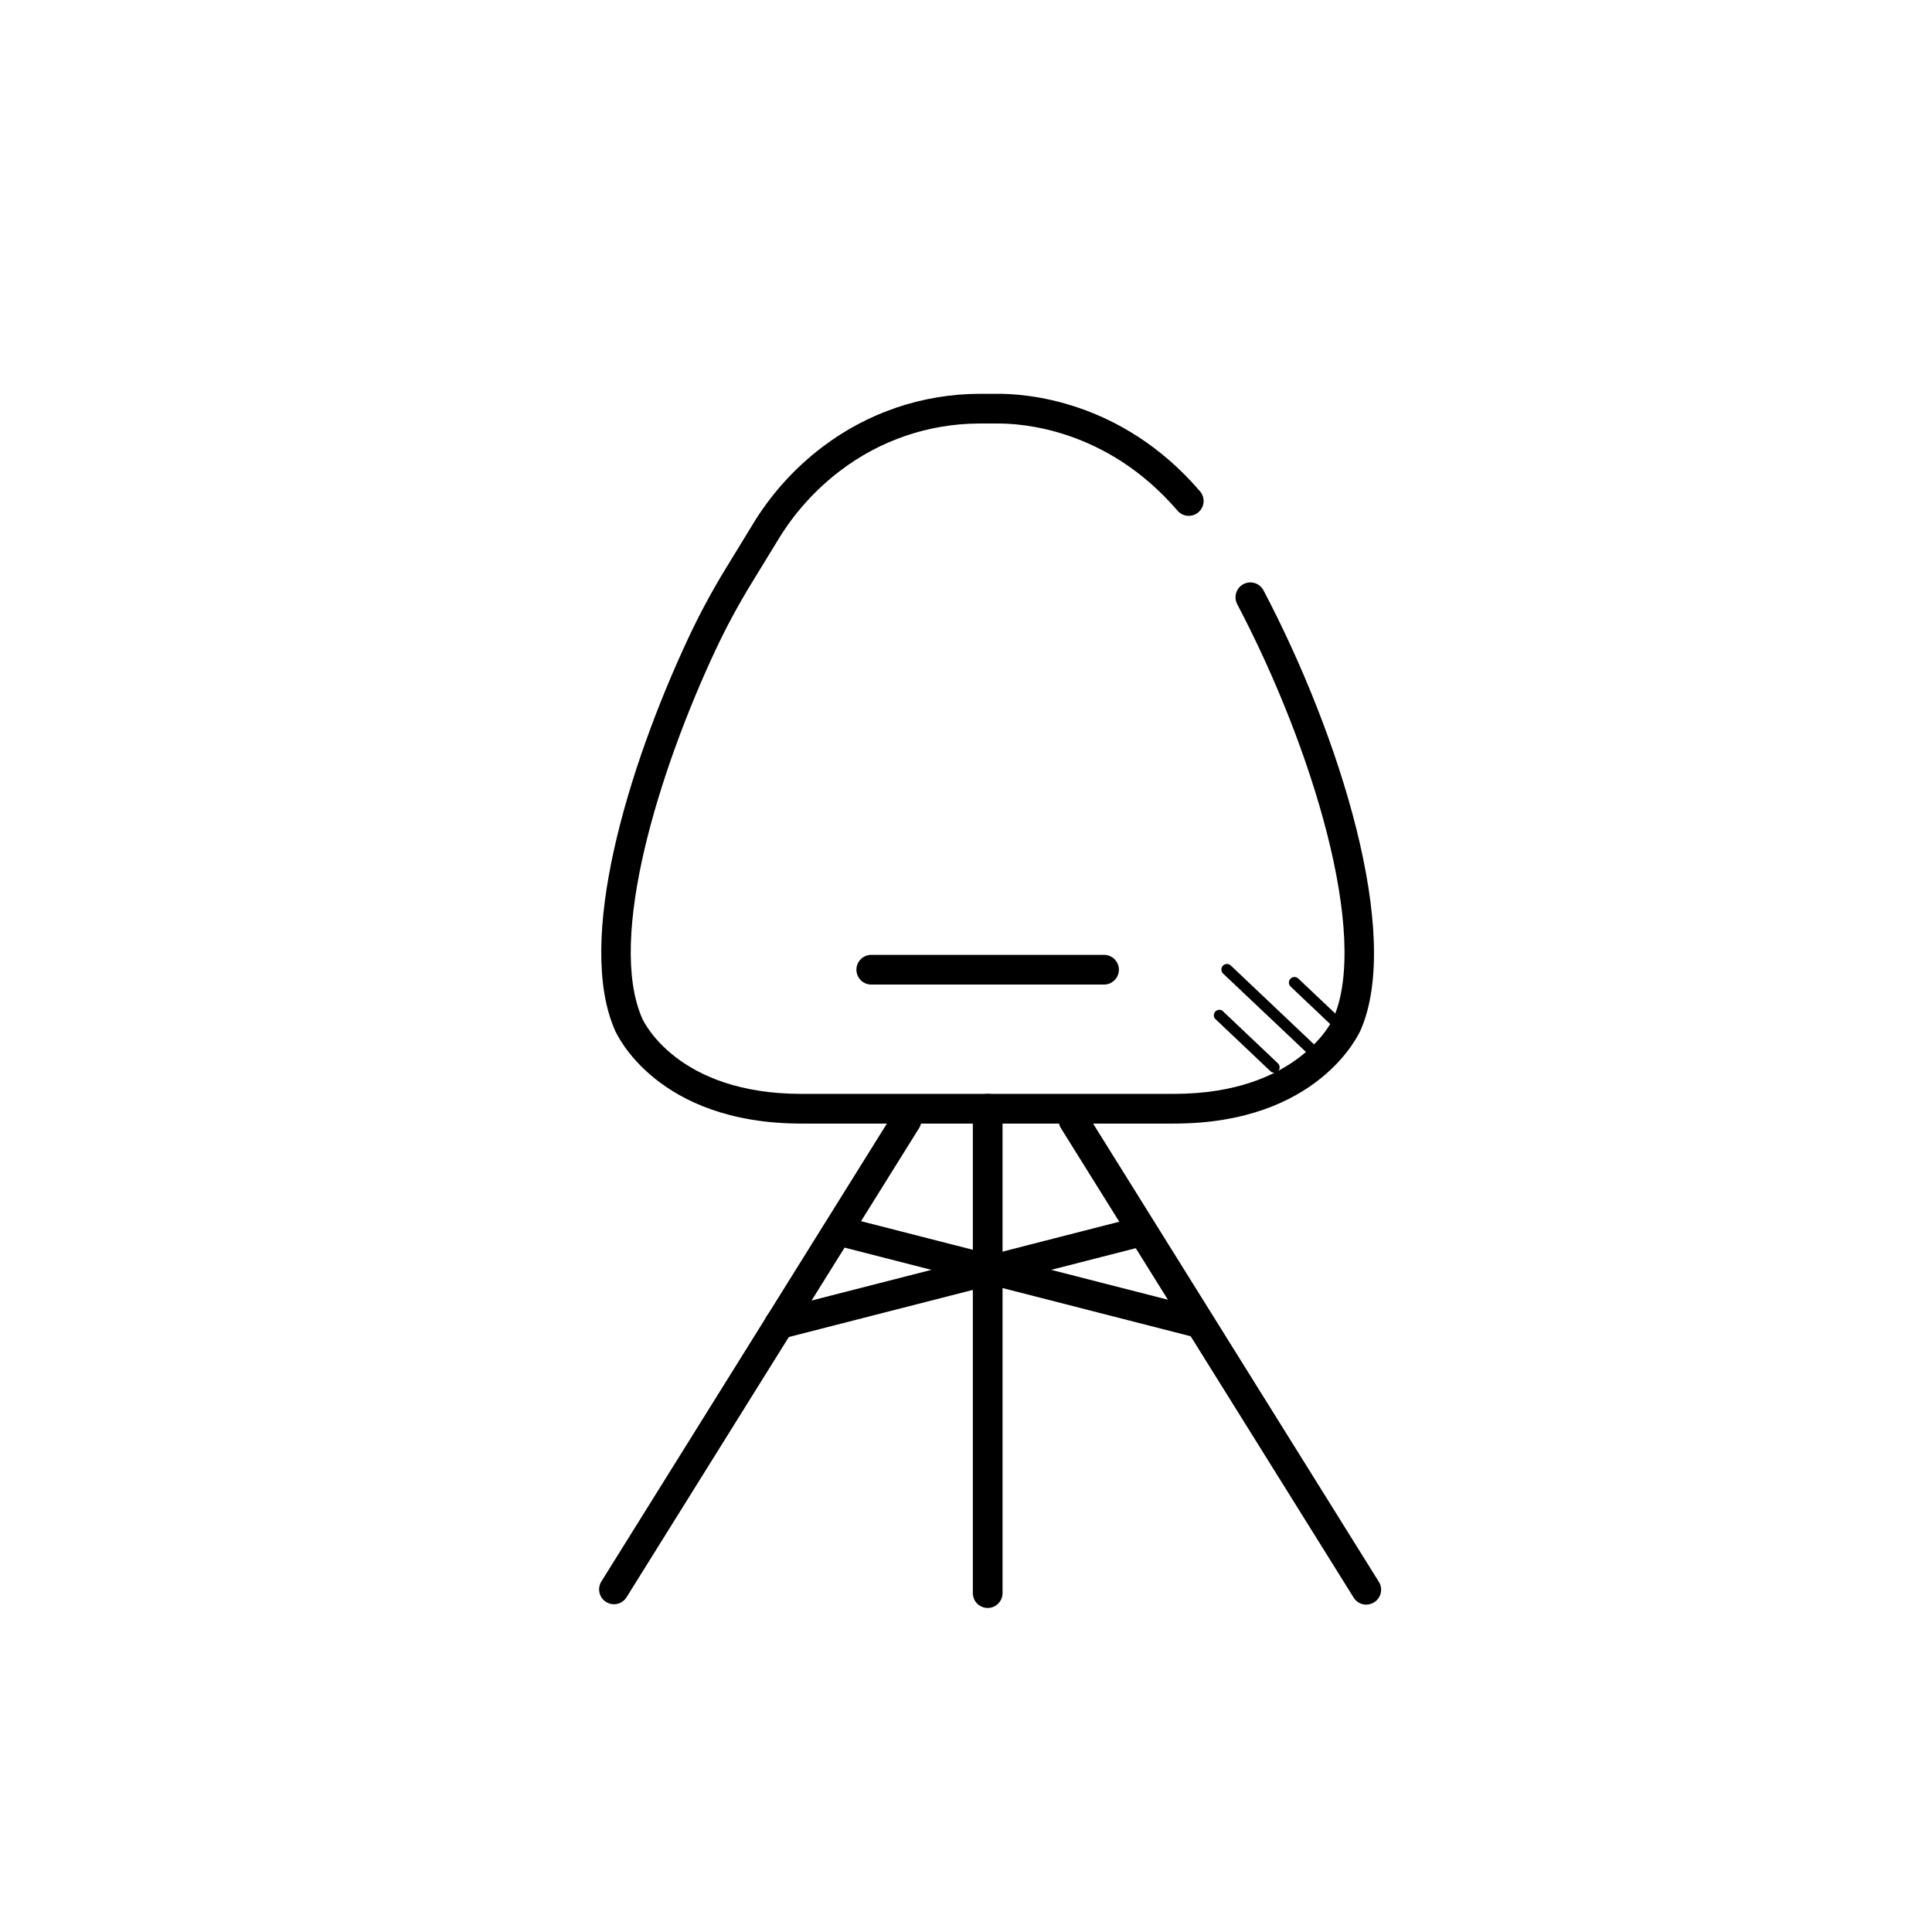 <?xml version="1.0" encoding="UTF-8"?>
<!-- Uploaded to: SVG Repo, www.svgrepo.com, Generator: SVG Repo Mixer Tools -->
<svg fill="#000000" width="800px" height="800px" version="1.1" viewBox="144 144 512 512" xmlns="http://www.w3.org/2000/svg">
 <g>
  <path d="m455.1 441.76h-98.684c-38.375 0-49.023-23.742-49.457-24.758-10.371-23.617 3.227-69.156 19.414-103.82 2.984-6.379 6.32-12.582 9.996-18.586l6.988-11.434v-0.004c4.836-8.043 11.164-15.086 18.648-20.75 11.934-9.062 26.492-13.988 41.473-14.043h4.477c7.398-0.109 33.051 1.438 53.941 25.703h0.004c0.738 0.781 1.121 1.832 1.066 2.906-0.059 1.074-0.551 2.074-1.367 2.777-0.812 0.699-1.879 1.039-2.949 0.934-1.07-0.105-2.051-0.645-2.715-1.492-18.695-21.648-41.328-23.035-47.844-22.957h-4.754 0.004c-13.238 0.07-26.094 4.453-36.625 12.477-6.684 5.066-12.336 11.367-16.648 18.559l-6.988 11.426c-3.519 5.758-6.715 11.707-9.574 17.82-14.762 31.586-28.664 76.043-19.324 97.355 0.363 0.816 9.309 20.016 42.234 20.016h98.684c33.238 0 42.156-19.797 42.242-19.996 9.625-21.984-5.512-71.832-25.426-109.7-0.512-0.926-0.633-2.019-0.328-3.035 0.301-1.016 1-1.867 1.938-2.359 0.941-0.492 2.039-0.586 3.047-0.262 1.008 0.328 1.84 1.047 2.312 1.996 20.152 38.316 36.781 91.117 25.684 116.5-0.484 0.984-11.152 24.727-49.469 24.727z"/>
  <path d="m405.75 570.13c-2.176 0-3.938-1.762-3.938-3.938v-128.37c0-2.176 1.762-3.938 3.938-3.938 2.172 0 3.934 1.762 3.934 3.938v128.37c0 1.047-0.414 2.047-1.152 2.785-0.738 0.738-1.738 1.152-2.781 1.152z"/>
  <path d="m306.7 569.14c-1.43-0.004-2.746-0.781-3.441-2.031-0.691-1.25-0.652-2.781 0.105-3.992l77.559-124.38c1.156-1.828 3.57-2.379 5.41-1.234 1.836 1.141 2.402 3.555 1.273 5.398l-77.562 124.38c-0.715 1.16-1.98 1.863-3.344 1.863z"/>
  <path d="m506.08 569.25c-1.359 0-2.625-0.703-3.344-1.859l-77.559-124.38c-1.152-1.844-0.59-4.273 1.254-5.426 1.844-1.152 4.273-0.59 5.426 1.254l77.559 124.37c0.762 1.211 0.801 2.738 0.105 3.992-0.691 1.25-2.008 2.027-3.441 2.027z"/>
  <path d="m350.52 498.85c-1.992 0.016-3.684-1.465-3.934-3.441-0.25-1.977 1.016-3.828 2.949-4.312l95.34-24.414c2.106-0.543 4.254 0.723 4.797 2.828 0.543 2.109-0.723 4.254-2.828 4.797l-95.34 24.414c-0.32 0.086-0.652 0.129-0.984 0.129z"/>
  <path d="m494.22 426.16c-0.371-0.004-0.723-0.148-0.984-0.406l-25.074-23.723c-0.293-0.266-0.469-0.641-0.484-1.035-0.016-0.398 0.129-0.785 0.402-1.074 0.273-0.285 0.648-0.453 1.047-0.461 0.398-0.008 0.781 0.148 1.062 0.426l25.043 23.723c0.434 0.414 0.578 1.047 0.363 1.605s-0.75 0.934-1.348 0.945z"/>
  <path d="m481.67 428.29c-0.367-0.008-0.719-0.152-0.984-0.402l-14.762-13.984c-0.379-0.57-0.316-1.328 0.152-1.828s1.223-0.613 1.816-0.27l14.762 13.984c0.434 0.41 0.578 1.047 0.363 1.605-0.219 0.559-0.75 0.93-1.348 0.941z"/>
  <path d="m498.29 416.54c-0.363-0.008-0.715-0.152-0.984-0.402l-11.199-10.609h0.004c-0.316-0.258-0.512-0.641-0.539-1.047-0.023-0.41 0.121-0.812 0.402-1.109 0.285-0.297 0.676-0.465 1.086-0.461s0.801 0.18 1.078 0.484l11.199 10.598h-0.004c0.438 0.41 0.582 1.043 0.363 1.602-0.215 0.562-0.746 0.934-1.344 0.945z"/>
  <path d="m461.41 498.47c-0.332 0-0.664-0.043-0.984-0.129l-94.977-24.316c-2.106-0.543-3.371-2.691-2.828-4.797 0.543-2.106 2.691-3.371 4.797-2.828l94.977 24.316c1.934 0.484 3.199 2.336 2.949 4.312-0.254 1.977-1.941 3.453-3.934 3.441z"/>
  <path d="m436.58 404.92h-61.684c-2.176 0-3.938-1.762-3.938-3.934 0-2.176 1.762-3.938 3.938-3.938h61.688-0.004c2.176 0 3.938 1.762 3.938 3.938 0 2.172-1.762 3.934-3.938 3.934z"/>
 </g>
</svg>